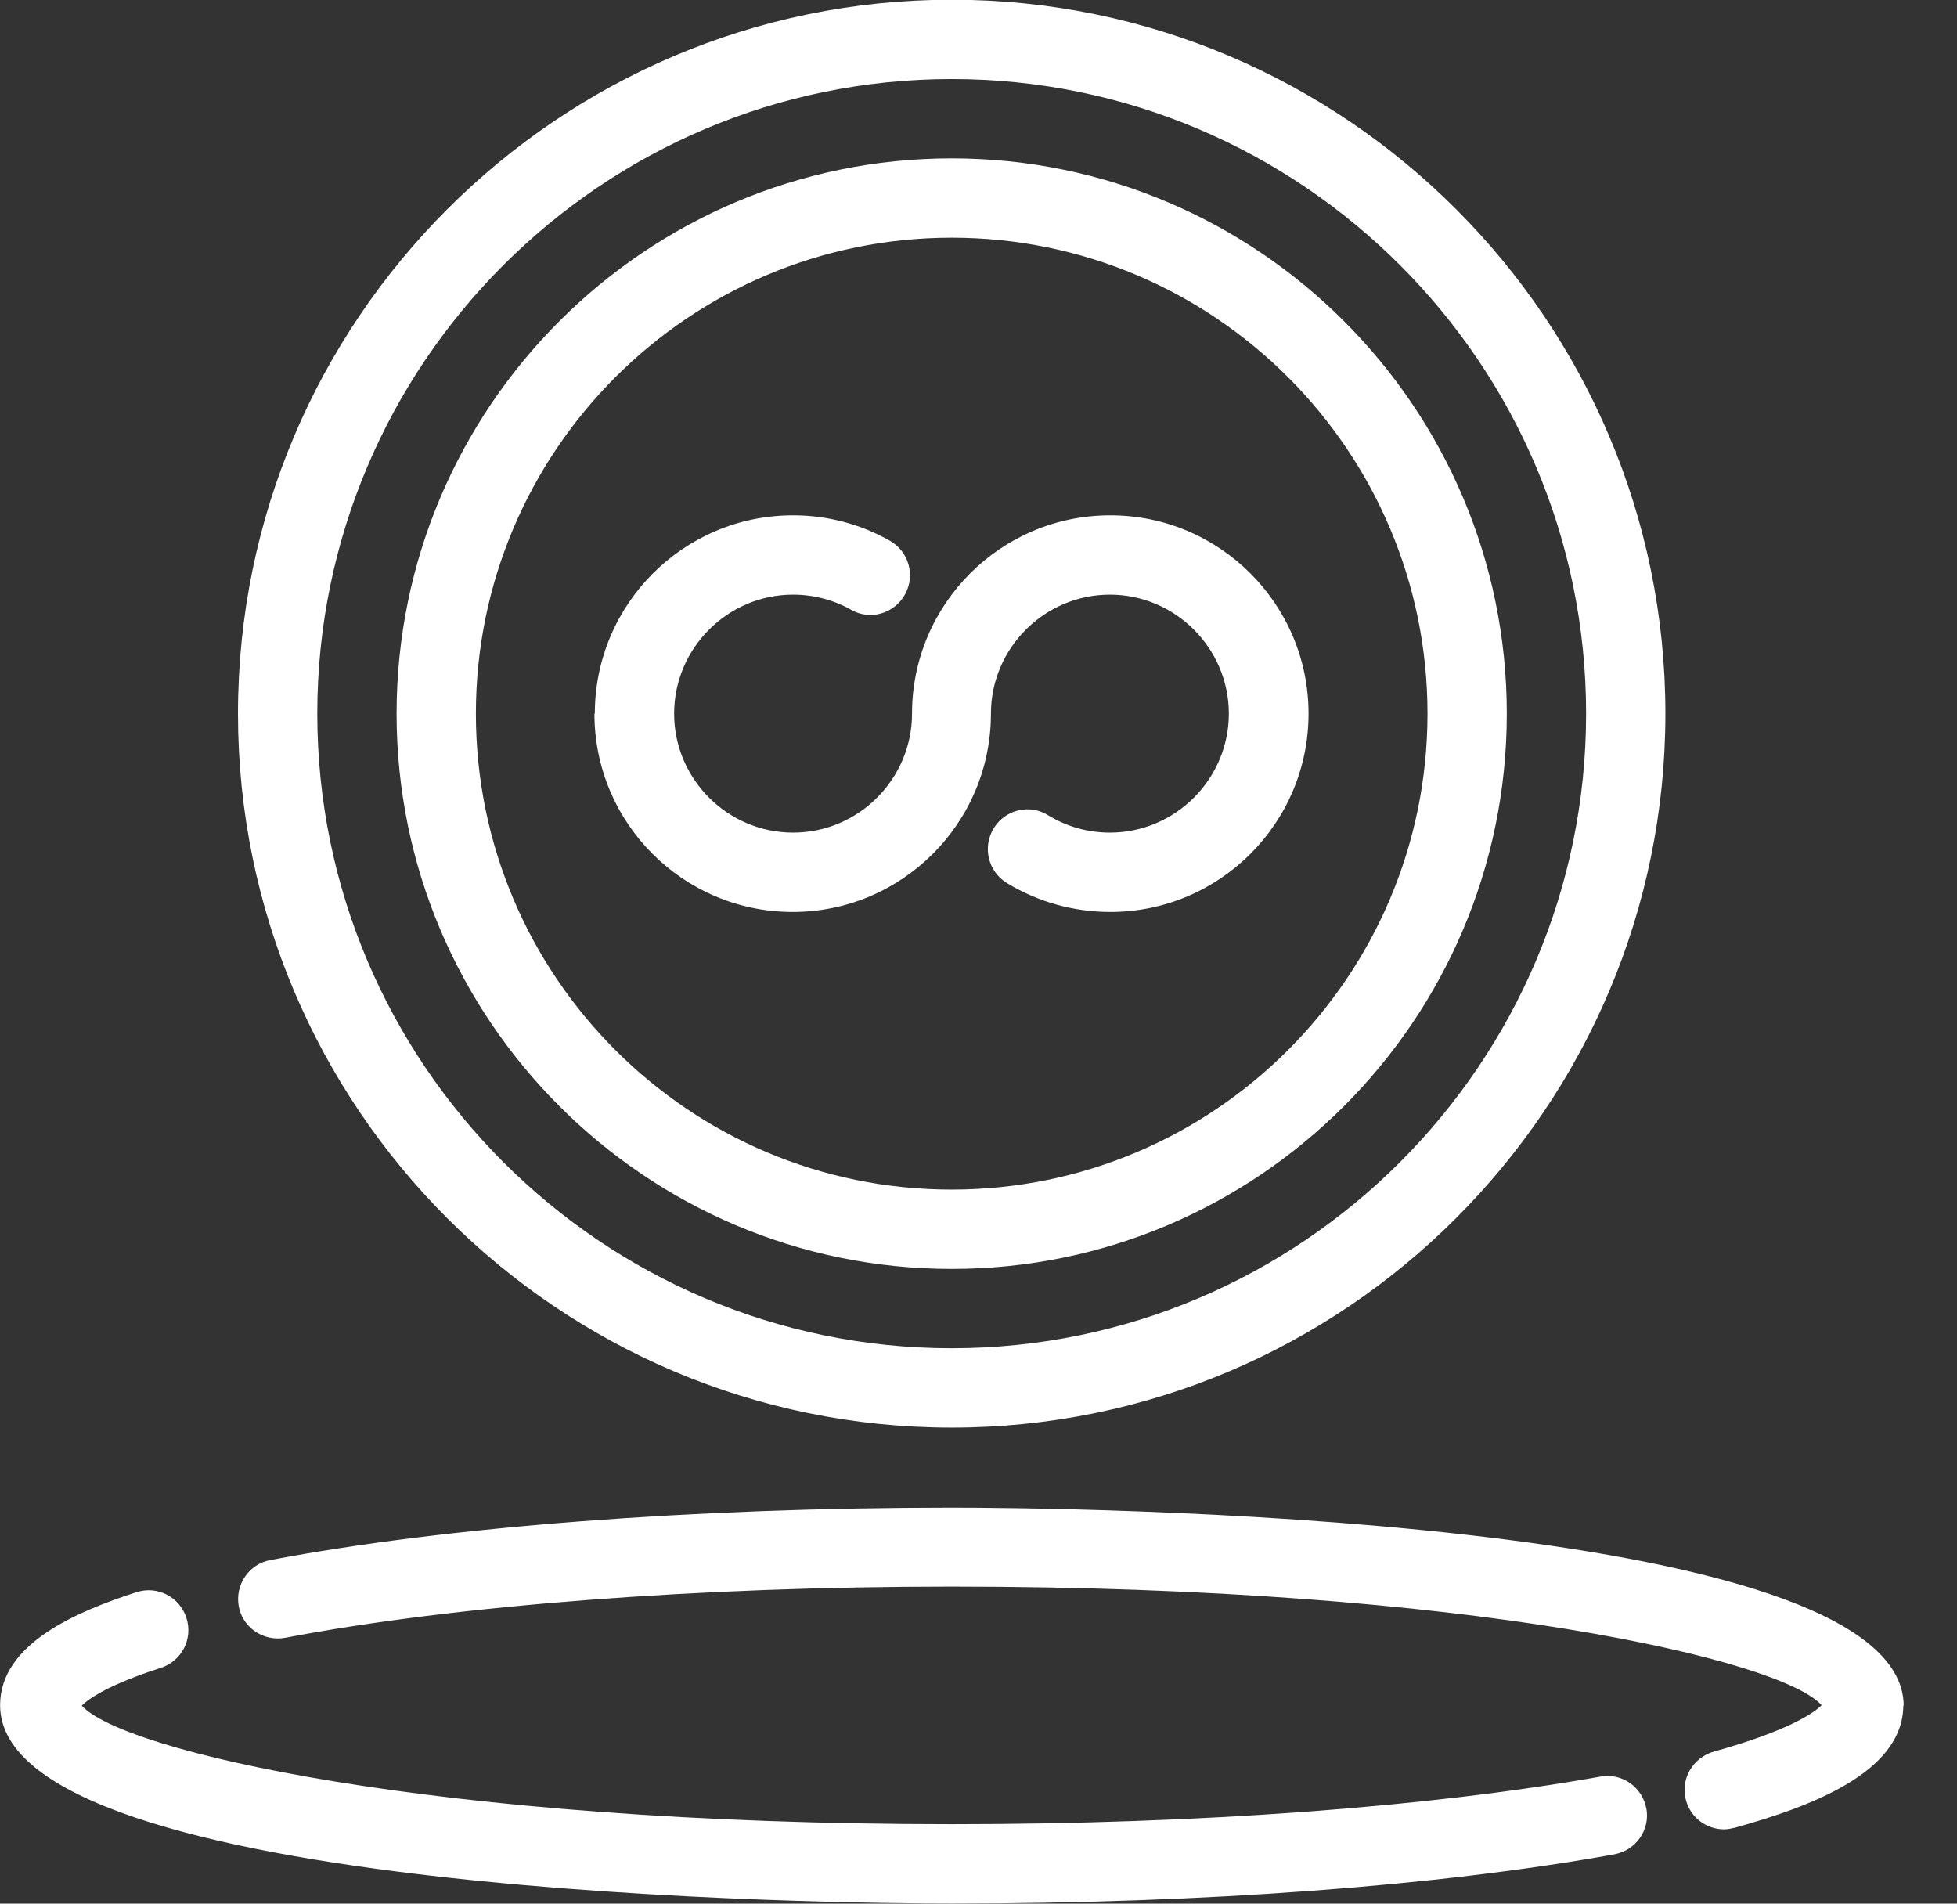 <svg width="219" height="213" viewBox="0 0 219 213" fill="none" xmlns="http://www.w3.org/2000/svg">
<rect x="0" y="0" width="219" height="213" fill="#333333" stroke="none"/>
<g clip-path="url(#clip0_623_1065)">
<path d="M106.5 141.983C140.753 141.983 168.62 114.113 168.62 79.852C168.62 45.591 140.755 17.721 106.5 17.721C72.245 17.721 44.38 45.591 44.38 79.852C44.38 114.113 72.245 141.983 106.5 141.983ZM106.5 26.596C135.874 26.596 159.746 50.472 159.746 79.852C159.746 109.231 135.874 133.107 106.5 133.107C77.126 133.107 53.254 109.231 53.254 79.852C53.254 50.472 77.126 26.596 106.5 26.596ZM106.5 159.735C150.516 159.735 186.368 123.876 186.368 79.852C186.368 35.827 150.516 -0.031 106.5 -0.031C62.483 -0.031 26.631 35.827 26.631 79.852C26.631 123.876 62.438 159.735 106.5 159.735ZM106.5 8.845C145.635 8.845 177.494 40.71 177.494 79.852C177.494 118.994 145.635 150.859 106.5 150.859C67.365 150.859 35.506 118.994 35.506 79.852C35.506 40.71 67.365 8.845 106.5 8.845ZM212.991 190.799C212.991 198.432 202.253 202.249 194.133 204.512C193.734 204.601 193.335 204.69 192.935 204.69C190.983 204.69 189.208 203.403 188.676 201.45C188.01 199.098 189.43 196.657 191.782 195.991C200.213 193.639 203.008 191.642 203.851 190.799C199.414 185.784 164.849 177.529 106.501 177.529C78.147 177.529 50.949 179.615 31.912 183.254C29.515 183.698 27.164 182.145 26.72 179.748C26.276 177.352 27.829 175 30.27 174.556C49.837 170.828 77.66 168.698 106.543 168.698C117.459 168.698 213.034 169.319 213.034 190.888L212.991 190.799ZM184.239 202.338C184.682 204.734 183.085 207.042 180.644 207.486C160.988 211.036 134.632 212.989 106.501 212.989C95.585 212.989 0.01 212.367 0.01 190.799C0.01 183.876 8.707 180.281 15.274 178.151C17.625 177.396 20.11 178.683 20.864 181.036C21.619 183.388 20.332 185.873 17.98 186.627C12.034 188.536 9.86 190.134 9.15 190.844C13.588 195.858 48.152 204.113 106.5 204.113C134.144 204.113 159.922 202.205 179.091 198.788C181.487 198.344 183.794 199.941 184.238 202.382L184.239 202.338ZM66.564 79.85C66.564 67.602 76.503 57.661 88.75 57.661C92.566 57.661 96.293 58.637 99.576 60.501C101.706 61.699 102.461 64.406 101.263 66.537C100.065 68.667 97.358 69.465 95.228 68.223C93.276 67.114 91.013 66.537 88.75 66.537C81.429 66.537 75.439 72.528 75.439 79.85C75.439 87.173 81.429 93.164 88.75 93.164C96.071 93.164 102.061 87.173 102.061 79.85C102.061 67.602 112.001 57.661 124.247 57.661C136.494 57.661 146.433 67.602 146.433 79.85C146.433 92.099 136.494 102.04 124.247 102.04C120.165 102.04 116.171 100.931 112.666 98.8C110.581 97.513 109.915 94.806 111.202 92.676C112.489 90.59 115.195 89.925 117.281 91.212C119.366 92.499 121.762 93.164 124.203 93.164C131.524 93.164 137.514 87.173 137.514 79.851C137.514 72.528 131.524 66.537 124.203 66.537C116.882 66.537 110.891 72.528 110.891 79.851C110.891 92.099 100.952 102.04 88.706 102.04C76.459 102.04 66.52 92.099 66.52 79.851L66.564 79.85Z" fill="white"/>
</g>
<defs>
<clipPath id="clip0_623_1065">
<rect width="218.778" height="213" fill="white"/>
</clipPath>
</defs>
</svg>
